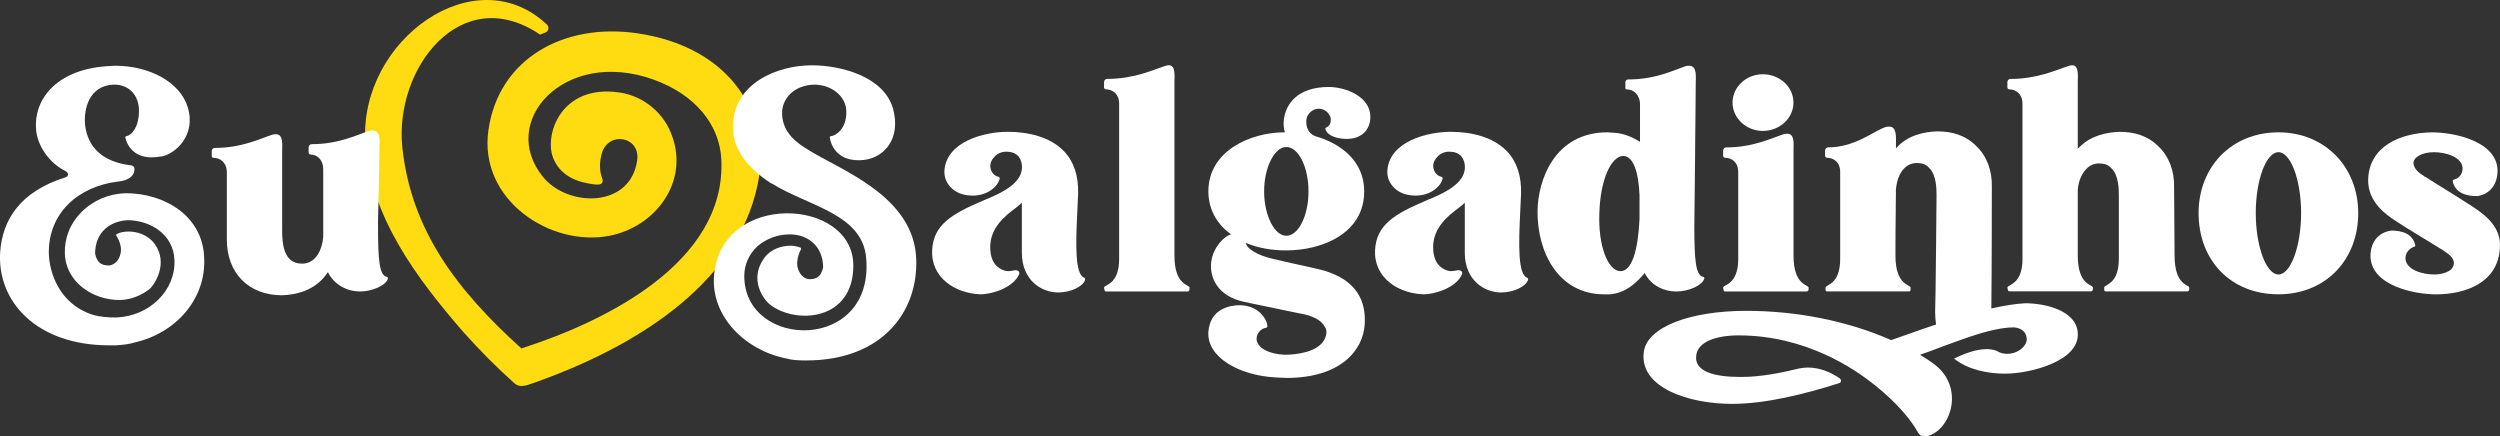 <svg xmlns="http://www.w3.org/2000/svg" id="Camada_2" viewBox="0 0 879.78 153.6"><rect x="0" y="0" width="879.78" height="153.6" fill="#333333" stroke="none"/><defs><style>      .cls-1 {        fill: #fff;      }      .cls-2 {        fill: #ffdc11;      }    </style></defs><g id="Camada_1-2" data-name="Camada_1"><g><path class="cls-2" d="M224.08,11.69c-25.77-3.71-48.59,9.02-52.19,34.04-3.57,24.81,22.1,41.28,42.62,37.24,16.3-3.21,27.88-18.99,22.02-35.06-2.57-7.63-9.57-14.08-18.62-15.38-20.52-2.95-26.45,14.97-23.26,23.02,1.96,4.94,6.14,7.8,12,8.94,3.91.76,5.65.8,5.42-1.29-1.28-3.25-1.05-6.07-.4-8.8,2-8.44,13.78-6.58,12.56,2.04-2.39,16.86-24.3,16.56-33.09,5.89-15.98-19.4,7.31-45.58,38.74-34.36,14.83,5.29,23.41,15.97,23.97,28.25,1.66,36.35-41.2,57.03-70.37,66.4-22.87-20.64-38.77-41.75-41.88-70.57-3.01-27.85,20.63-58.77,48.48-39.86.4-.21,1.03-.46,1.76-.71,1.2-.41,1.56-1.97.63-2.84-25.3-23.82-65.85,5.48-63.93,40.99,1.41,26.13,18.02,48.2,34.55,67.25,5.72,6.37,11.55,12.32,18,18.04,2.27,2.02,5.4.14,7.84-.55,32.52-11.67,69.92-33.02,77.64-69.18,5.25-24.6-9.26-48.72-42.48-53.5Z"></path><g><path class="cls-1" d="M47.43,120.53c-1.66.5-3.82.83-6.65,1-.83,0-1.66,0-2.33,0-25.43,0-39.55-15.29-38.39-32.91.83-10.97,6.65-21.11,23.1-26.26,1-.33,1-1.49.17-1.99-6.15-2.99-10.3-9.31-10.64-14.96-.83-9.8,6.48-20.77,24.76-22.1,1,0,1.99-.17,2.99-.17,12.13,0,22.77,5.65,25.59,14.46,3.16,10.14-4.49,16.62-9.14,17.45-1.33.17-2.33.33-3.49.33-6.65,0-8.81-4.65-9.31-6.98,0-.33.17-.5.5-.5,1.66-.33,4.32-2.99,4.32-8.97,0-5.49-3.66-9.31-8.97-9.14-8.48.33-10.64,8.48-9.97,14.46,1,7.48,5.98,12.79,16.29,13.96.5.17.83.33,1,.83.5,3.32-3.16,4.65-5.48,4.82-14.13,1.66-24.76,10.97-24.6,25.26.17,6.81,3.66,17.78,15.29,21.61,2.83.83,5.48,1,8.48,1,11.8-.5,20.94-9.64,20.44-20.28-.33-8.81-8.31-13.96-16.62-13.96-6.81.5-11.3,4.82-11.3,11.8.66,2.99,1.99,4.15,4.98,4.15,1.99-.33,3.49-1.83,3.99-4.32.5-2.16-.5-4.65-1.5-6.15-.17-.16,0-.66.33-.66.83-.5,2.33-.83,3.99-.83,2.99,0,6.81,1.16,9.14,4.32,4.99,6.81,0,14.46-1.83,15.95-3.16,2.49-6.98,3.82-10.64,3.82-9.31,0-18.78-6.32-19.11-16.29-.17-5.49,1.83-10.64,5.82-14.63,4.15-4.16,9.64-6.48,15.62-6.65,13.79,0,27.26,8.14,27.59,22.93.66,14.13-9.81,26.26-24.43,29.58Z"></path><path class="cls-1" d="M136.5,98.09c-.66,2.33-5.48,4.49-9.81,4.49s-8.97-2.16-11.3-6.81c-4.32,6.65-11.47,7.98-16.12,8.14-11.8,0-19.44-7.81-19.44-19.61,0-.83,0-23.6,0-23.6,0-3.49-2.33-5.15-4.65-5.15-.33,0-.66-.17-.66-.5v-1.99c0-.5.5-1,1-1,9.64,0,16.12-3.32,20.28-4.65.5-.17,1-.17,1.33-.17,2.66,0,2.16,3.82,2.16,5.82,0,2.83,0,28.08,0,28.08,0,4.99.66,11.64,6.98,11.64,5.15,0,7.15-5.32,7.48-9.48v-23.77c0-3.32-2.16-5.15-4.49-5.15-.33,0-.66-.33-.66-.66v-1.83c0-.66.5-1.16,1.16-1.16,9.47,0,15.95-3.32,20.11-4.65.5-.16,1-.16,1.33-.16,2.83,0,2.33,3.82,2.33,5.82,0,5.65-.33,18.78-.5,26.09,0,.83,0,1.33,0,1.66,0,12.47.5,17.45,3.16,17.95.33.16.33.5.33.66Z"></path><path class="cls-1" d="M283.67,126.85c-2.83,0-5.15-.17-6.81-.67-14.63-2.83-26.66-14.83-25.59-29.08,2.23-29.87,49.03-27.67,49.03-3.65,0,19.56-20.26,20.72-29.25,13.79-2.6-2-7.31-8.98-2.33-16.12,2.33-3.49,6.31-4.65,9.47-4.65,1.33,0,2.66.34,3.49.67.17,0,.33.33.17.66-.83,1.5-1.66,4.15-1.16,6.31.66,2.49,2.16,3.99,4.16,4.15,2.99,0,4.15-1.33,4.82-4.15,0-6.98-4.82-11.63-11.8-11.63-4.16,0-8.14,1.49-11.3,4.15-2.99,2.83-4.65,6.48-4.65,10.47,0,26.1,46,26.99,42.88-6.5-1.44-15.48-20.61-18.09-33.24-26.07-.33,0-.5-.16-.67-.33-7.81-5.15-12.96-11.8-12.96-19.28-.17-15.46,15.46-21.94,27.76-21.94,10.3,0,25.43,3.99,28.59,15.29,2.83,10.47-2.99,16.95-9.81,17.95-.83.16-1.66.16-2.49.16-7.48,0-9.64-5.48-9.97-7.98,0-.33.17-.5.5-.5,1.66-.16,5.48-2.66,5.32-8.64,0-5.32-5.15-9.48-11.3-9.48-7.15.17-11.47,4.99-11.3,10.3.17,6.81,5.48,10.3,8.64,12.3,11.3,7.31,37.89,16.29,38.56,38.89.66,18.45-11.97,35.57-38.72,35.57Z"></path><path class="cls-1" d="M381.88,98.43c-.66,2.33-4.99,4.49-9.47,4.49-6.15,0-12.8-4.49-12.8-13.96v-17.62c-.5.5-1.33,1.16-2.16,1.83-3.82,2.83-8.98,6.98-8.98,13.79,0,5.32,2.49,7.48,5.15,8.31.33,0,.67.16,1.16.16.66,0,1.49-.16,2.33-.33h.33c.5,0,.83.17,1,.33.33.33.33.83.17,1.16-1.99,4.49-9.14,6.98-13.63,6.98-8.81-.33-17.45-5.82-16.95-15.62.5-8.81,6.81-12.63,17.78-17.28.67-.33,1.5-.66,2.33-1,5.15-2.16,10.97-5.32,11.47-10.14.17-1.83-.33-3.49-1.33-4.65-1-1-2.33-1.5-4.15-1.5-1.66,0-3.32.66-4.32,1.99-1,1-1.33,2.16-1.33,3.16.17,2,1.33,3.32,2.83,3.66.33,0,.5.33.5.66-.5,2.49-3.99,5.98-9.47,5.98-2.99,0-5.98-.83-7.98-3.16-1.49-1.66-2.16-3.66-1.99-5.82.83-9.97,13.8-13.46,22.27-13.46,6.98,0,14.79,1.66,19.78,6.81,3.49,3.66,5.15,8.64,4.99,14.96-.17,2.33-.17,4.82-.33,7.15-.5,10.47-.83,21.27,2.49,22.44.17,0,.33.33.33.66Z"></path><path class="cls-1" d="M418.6,101.25v.66c0,.33-.33.66-.66.66h-28.75c-.33,0-.5-.33-.5-.5l-.17-.83c0-1.16,5.32-.83,5.32-10.14v-54.68c0-3.32-2.33-4.99-4.65-4.99-.33,0-.66-.33-.66-.67v-1.83c0-.66.5-1.16,1-1.16,9.64,0,16.12-3.16,20.28-4.49.5-.17,1-.33,1.5-.33,2.49,0,1.99,3.82,1.99,5.82,0,7.81,0,60.66,0,61.16,0,10.64,5.32,10.14,5.32,11.3Z"></path><path class="cls-1" d="M480.26,114.05c-.5,9.3-8.64,18.94-27.42,18.94-1.33,0-2.49-.16-3.82-.16-12.96-.66-24.43-7.15-23.77-16.12.66-8.14,7.65-9.31,11.13-9.31,6.32.17,9.31,4.49,9.64,7.31,0,.33-.17.5-.5.66-1.66.16-3.32,1.83-3.32,3.99.17,3.16,4.65,5.32,9.97,5.48,4.32,0,11.47-1,13.79-5.15,1.16-2.16,1-3.66.17-4.82-1.83-3.32-6.98-4.32-9.14-4.65-.17,0-16.62-3.49-16.79-3.49l-2.33-.5c-9.47-2-12.3-8.64-11.63-14.13.67-4.99,4.49-8.98,6.98-9.64-5.15-3.66-7.98-8.98-7.98-15.13,0-14.13,14.63-20.77,26.92-20.77-.5-1.5-.5-3.32-.33-4.65.66-5.15,4.65-11.3,15.79-11.3,5.82,0,14.62,3.32,14.62,10.47,0,4.82-3.32,7.81-8.31,7.81-2.49,0-6.48-.66-7.48-3.32-.17-.17,0-.5.17-.66,1.33-.5,1.83-1.66,1.66-3.32-.17-1-1.49-3.32-4.15-3.32s-3.99,2.16-4.32,3.32c-.33,1.83-.17,4.99,2.99,6.31,9.31,2.66,17.28,8.98,17.28,19.44,0,14.79-14.79,20.78-27.42,20.78-5.15,0-9.97-.83-14.29-2.66.5,2.16,3.99,4.32,9.64,5.65,9.8,2.33,16.29,3.49,19.11,4.49,12.3,4.15,13.46,12.8,13.13,18.45ZM444.86,67.35c0,8.48,3.66,15.62,7.81,15.62,4.32,0,7.81-7.15,7.81-15.62,0-8.48-3.49-15.62-7.81-15.62-4.15,0-7.81,7.15-7.81,15.62Z"></path><path class="cls-1" d="M537.75,98.43c-.66,2.33-4.99,4.49-9.47,4.49-6.15,0-12.8-4.49-12.8-13.96v-17.62c-.5.5-1.33,1.16-2.16,1.83-3.82,2.83-8.98,6.98-8.98,13.79,0,5.32,2.49,7.48,5.15,8.31.33,0,.67.16,1.16.16.66,0,1.49-.16,2.33-.33h.33c.5,0,.83.17,1,.33.33.33.33.83.17,1.16-1.99,4.49-9.14,6.98-13.63,6.98-8.81-.33-17.45-5.82-16.95-15.62.5-8.81,6.81-12.63,17.78-17.28.67-.33,1.5-.66,2.33-1,5.15-2.16,10.97-5.32,11.47-10.14.17-1.83-.33-3.49-1.33-4.65-1-1-2.33-1.5-4.15-1.5-1.66,0-3.32.66-4.32,1.99-1,1-1.33,2.16-1.33,3.16.17,2,1.33,3.32,2.83,3.66.33,0,.5.33.5.66-.5,2.49-3.99,5.98-9.47,5.98-2.99,0-5.98-.83-7.98-3.16-1.49-1.66-2.16-3.66-1.99-5.82.83-9.97,13.8-13.46,22.27-13.46,6.98,0,14.79,1.66,19.78,6.81,3.49,3.66,5.15,8.64,4.99,14.96-.17,2.33-.17,4.82-.33,7.15-.5,10.47-.83,21.27,2.49,22.44.17,0,.33.33.33.66Z"></path><path class="cls-1" d="M599.74,98.09c-.66,2.33-5.48,4.49-9.81,4.49s-8.81-1.99-11.13-6.48c-3.16,3.66-6.65,6.98-12.3,7.48-.66,0-1.33,0-1.99,0-15.95,0-23.6-14.63-23.43-29.42.17-10.8,5.98-27.59,24.6-27.59.83,0,1.66.17,2.49.17,2.99.16,5.98,1.33,8.97,3.16v-13.13c0-3.49-2.33-5.32-4.65-5.32-.33,0-.5-.17-.5-.5v-1.99c0-.5.33-1,1-1,9.64,0,16.12-3.32,20.11-4.65.5-.17,1-.17,1.33-.17,2.83,0,2.33,3.82,2.33,5.82,0,5.48-.5,50.19-.5,50.52,0,12.47.5,17.45,3.16,17.95.33.16.5.5.33.66ZM576.97,77.15v-8.48c-.33-8.14-2.16-13.63-5.65-13.79-4.32,0-8.14,8.31-8.48,19.94-.5,11.63,2.99,20.44,7.31,20.61,4.15.17,6.31-7.48,6.81-18.28Z"></path><path class="cls-1" d="M636.46,101.25v.66c0,.33-.33.66-.66.66h-28.75c-.33,0-.5-.33-.5-.5l-.17-.83c0-1.16,5.32-.83,5.32-10.14v-30.58c0-3.49-2.33-4.99-4.65-4.99-.33,0-.66-.33-.66-.66v-1.83c0-.66.5-1.16,1-1.16,9.64,0,16.12-3.32,20.28-4.65.5-.16,1-.16,1.33-.16,2.66,0,2.16,3.82,2.16,5.82,0,7.81,0,36.56,0,37.06,0,10.64,5.32,10.14,5.32,11.3ZM609.7,36.1c0-5.49,4.82-9.97,10.64-9.97,5.98,0,10.8,4.49,10.8,9.97,0,5.48-4.82,9.97-10.8,9.97-5.82,0-10.64-4.49-10.64-9.97Z"></path><path class="cls-1" d="M705.76,131.5c-6.15,0-13.13-1.33-18.12-5.32,3.49-1.66,7.65-3.32,11.47-3.32,1.16,0,2.49.16,3.66.66,1,.66,2.16,1,3.49,1,4.15,0,7.15-2.99,6.98-5.32-.33-3.32-2.99-3.82-4.49-3.99-2.33,0-4.49.33-6.81.83-5.65,1.16-12.63,3.82-18.12,5.82-2.49,1-5.32,1.99-8.14,2.99,1.83,1.16,3.49,2.16,4.99,3.32,11.13,8.31,5.65,23.93-2.99,25.43-1.16,0-1.99-.16-2.66-1.33-2.66-4.82-7.98-10.97-15.12-16.62-7.15-5.82-24.43-17.62-48.03-17.62-7.81,0-14.46,2.16-14.96,7.15-.67,5.49,6.15,7.48,15.62,7.48,6.98,0,13.8-1.33,20.61-2.99,1-.17,1.99-.33,2.99-.33,4.32,0,8.14,1.66,11.3,3.82.66.5.5,1.5-.17,1.66-11.47,3.66-25.59,7.31-37.73,7.31-15.45,0-32.57-5.82-31.08-18.11,1-8.98,16.45-14.63,36.06-14.63,17.12,0,35.23,3.32,51.02,10.3,5.32-1.83,10.64-3.82,15.79-5.49-.17-1.33-.33-2.83-.33-4.32.17-1.83.5-41.05.5-41.05,0-2.16,0-7.31-2.66-9.8-1-1.16-2.49-1.66-4.15-1.66-1.83,0-3.49.66-4.65,1.99-1.16,1.16-2.49,3.49-2.83,7.31-.17,10.97-.17,22.94-.17,23.27,0,10.64,5.32,10.14,5.32,11.3v.66c0,.33-.17.66-.5.66h-28.92c-.33,0-.5-.33-.5-.5v-.83c0-1.16,5.15-.83,5.15-10.14v-30.58c0-3.49-2.33-4.99-4.65-4.99-.33,0-.66-.33-.66-.66v-1.83c0-.66.5-1.16,1-1.16,9.64,0,16.12-5.82,20.28-7.15.5-.16,1-.16,1.33-.16,2.66,0,2.33,3.82,2.33,5.82,0,.5,0,1.16,0,1.83,4.16-4.82,10.3-5.82,14.46-5.98,5.32,0,9.97,1.33,13.8,5.15,3.66,3.49,5.65,8.64,5.48,14.46,0,.33,0,27.75-.17,42.71,4.49-1,8.48-1.66,11.97-1.83,6.48,0,18.12,2.33,18.45,10.64.5,9.81-16.95,14.13-25.43,14.13Z"></path><path class="cls-1" d="M711.73,91.11v-54.68c0-3.32-2.33-4.99-4.65-4.99-.33,0-.66-.33-.66-.67v-1.83c0-.66.5-1.16,1-1.16,9.64,0,16.12-3.16,20.28-4.49.5-.17,1-.33,1.5-.33,2.49,0,1.99,3.82,1.99,5.82v23.6c4.32-4.82,10.47-5.82,14.63-5.99,5.32,0,9.97,1.33,13.79,5.15,3.66,3.49,5.65,8.64,5.48,14.46,0,.83.17,23.93.17,23.93,0,10.64,5.15,10.14,5.15,11.3v.66c0,.33-.33.66-.66.66h-28.75c-.33,0-.5-.33-.5-.5v-.83c-.17-1.16,5.15-.83,5.15-10.14v-22.1c0-2.16,0-7.31-2.66-9.81-1-1.16-2.49-1.66-4.32-1.66-1.66,0-3.32.66-4.49,1.99-1.16,1.16-2.66,3.49-2.99,7.31v23.1c0,10.64,5.32,10.14,5.32,11.3v.66c0,.33-.33.66-.66.66h-28.75c-.33,0-.5-.33-.5-.5l-.17-.83c0-1.16,5.32-.83,5.32-10.14Z"></path><path class="cls-1" d="M829.89,74.99c0,16.45-11.47,28.58-28.09,28.58-16.79,0-28.09-11.97-28.09-28.58,0-16.29,11.63-28.42,28.09-28.42s28.09,12.3,28.09,28.42ZM793.83,74.99c0,11.63,3.66,21.61,7.98,21.61s7.98-9.97,7.98-21.61-3.66-21.44-7.98-21.44c-4.32,0-7.98,9.81-7.98,21.44Z"></path><path class="cls-1" d="M879.74,87.29c-.66,12.13-11.97,16.29-22.44,16.29-7.98,0-22.94-3.16-23.1-13.46,0-4.82,2.66-8.31,7.31-8.98,3.66,0,7.65,1,8.48,5.32,0,.17-.17.34-.33.34-1.16.33-3.16,1.66-3.16,4.15.17,3.99,5.98,5.65,10.14,5.65,2.16,0,3.99-.5,5.32-1.33,1.66-1,2.16-3.16.83-4.65-.66-1-1.83-1.66-2.99-2.49-1.99-1.33-13.46-8.14-16.62-10.3-3.32-2.16-9.97-6.65-9.8-14.63.33-11.63,11.13-16.45,22.44-16.62,7.98,0,22.94,3.16,23.1,13.46,0,4.82-2.66,8.31-7.15,8.98-3.66,0-7.81-1-8.64-5.32,0-.17.17-.33.33-.5,1.33-.16,3.16-1.5,3.16-3.99-.17-3.99-5.98-5.65-10.14-5.65-4.16,0-7.31,1.83-7.15,3.99.17,1.99,2.16,3.49,3.82,4.49,0,.17.17.17.33.17,4.32,2.83,9.47,5.82,16.62,10.47,5.32,3.49,10.14,7.65,9.64,14.63Z"></path></g></g></g></svg>